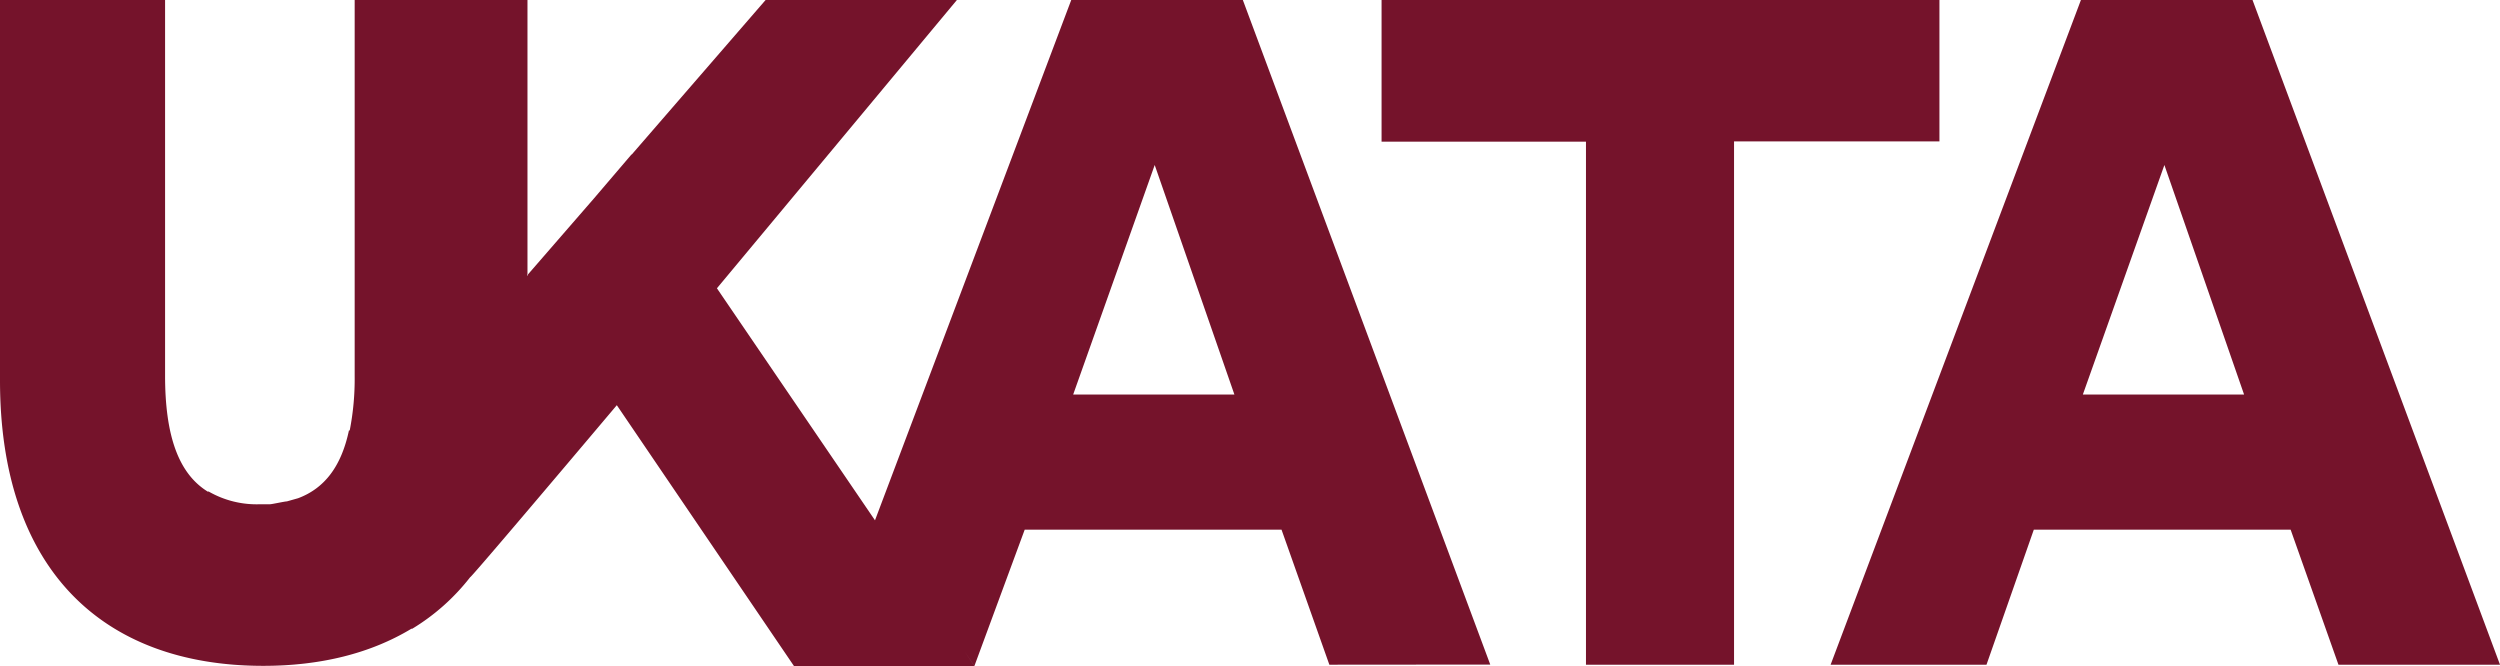 <svg id="Layer_1" data-name="Layer 1" xmlns="http://www.w3.org/2000/svg" xmlns:xlink="http://www.w3.org/1999/xlink" viewBox="0 0 352.86 94"><defs><style>.cls-1{fill:none;}.cls-2{clip-path:url(#clip-path);}.cls-3{fill:#75132b;}</style><clipPath id="clip-path" transform="translate(-0.94 -0.31)"><rect class="cls-1" x="1" width="352.8" height="94.62"/></clipPath></defs><g class="cls-2"><path class="cls-3" d="M353.8,94.13,318.87.31H294.65L259.32,94.13h22L288,75.07h36.25L331,94.13ZM317.68,56H294.92L306.43,23.6,317.68,56Zm-72-35.73h29V.31H195.94v20h28.85V94.13h20.9V20.29Zm-34.4,73.84L176.36.31H152.14l-27.7,73.44L102.13,41C115.9,24.47,136,.31,136,.31H109L90.09,22.14l0-.05-5.31,6.22L75.43,39.08l0,.06-.09.11v-.16l.05-.06V.31H51V53.37a37.87,37.87,0,0,1-.7,7.7h-.11c-1.07,5.05-3.43,8.16-7.17,9.56l-1.59.45c-.3,0-2,.38-2.35.4l-1,0h-.39a13.57,13.57,0,0,1-7.36-1.83l0,.09c-4.17-2.53-6.09-7.87-6.09-16.42V.31H.94V54c0,26.6,14.41,40.29,37.16,40.29,8.14,0,15.18-1.78,20.91-5.24l.12,0a30.12,30.12,0,0,0,8.17-7.27C67.28,82,78.4,68.88,88,57.5l25,36.81h25.46l-1.33-2,1.34,2,7.1-19.24h36.25l6.75,19.06ZM175.17,56H152.41L163.92,23.6,175.17,56Z" transform="translate(-0.94 -0.31)"/></g></svg>